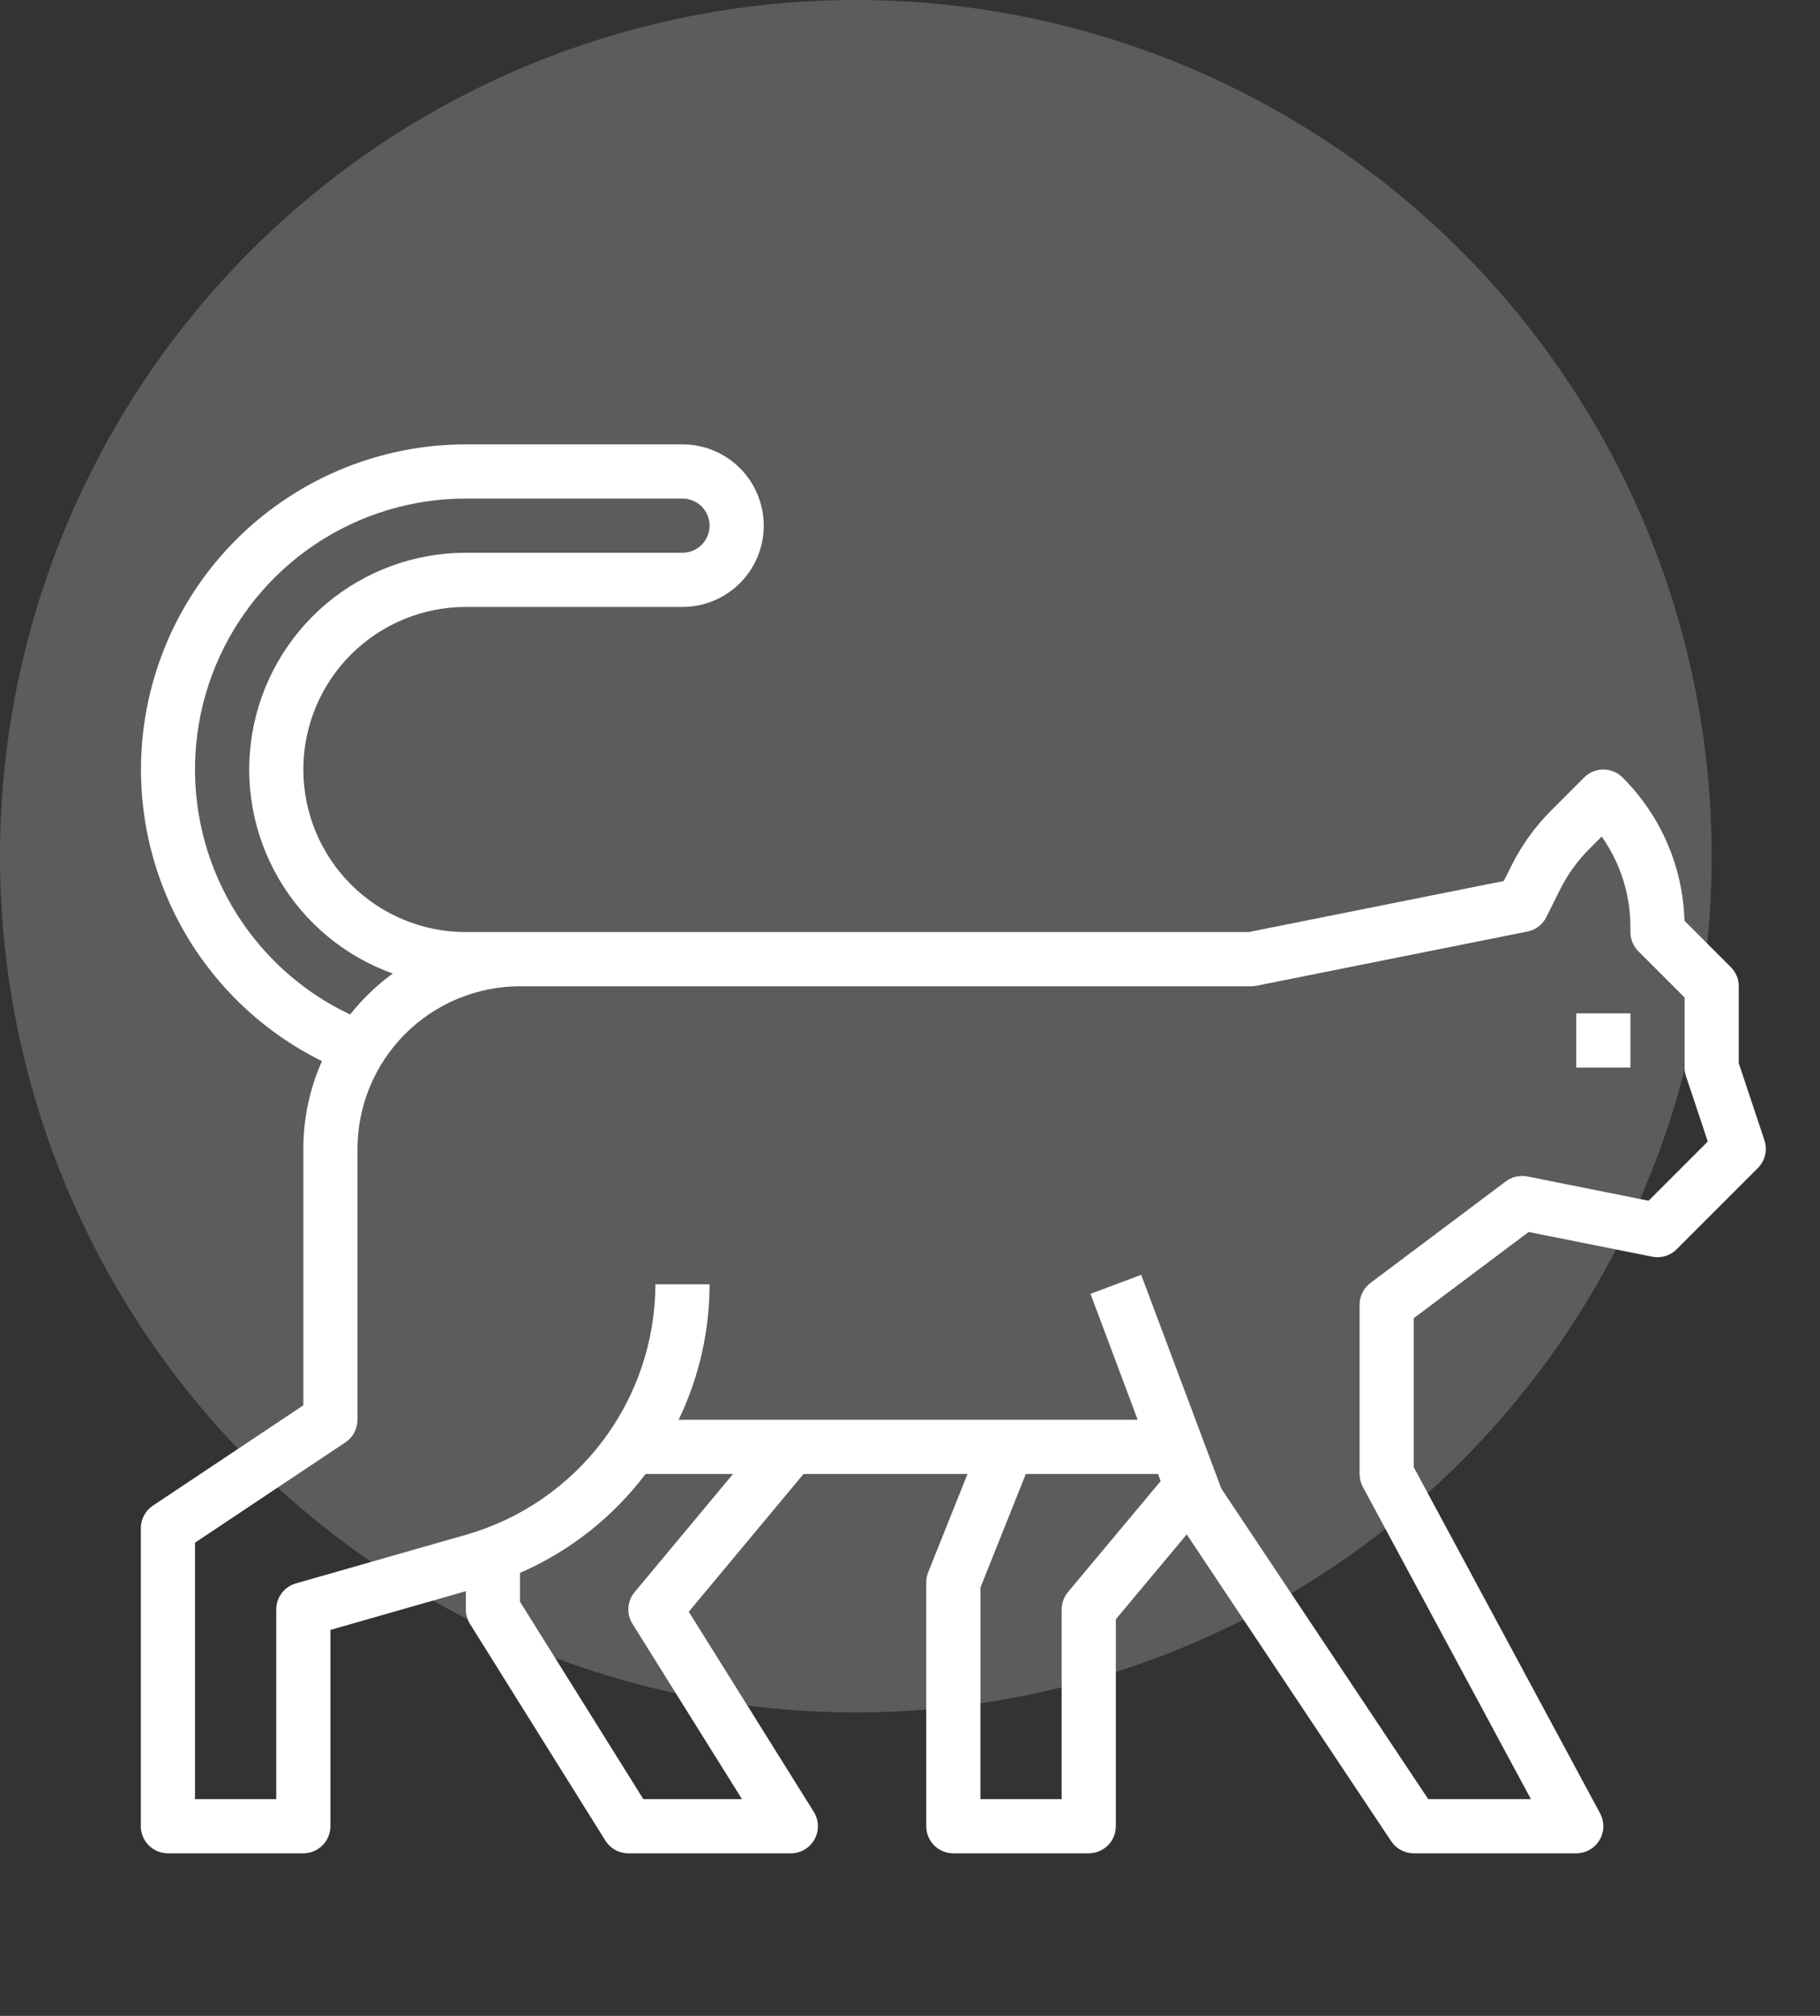 <?xml version="1.0" encoding="UTF-8"?> <svg xmlns="http://www.w3.org/2000/svg" width="84" height="93" viewBox="0 0 84 93" fill="none"><rect x="0" y="0" width="84" height="93" fill="#333333" stroke="none"/> <circle cx="39.5" cy="39.5" r="39.5" fill="white" fill-opacity="0.2"></circle> <path d="M81.436 52.605L80.25 49.047V45.5C80.25 45.336 80.218 45.173 80.155 45.022C80.092 44.87 80 44.732 79.884 44.616L77.745 42.477C77.674 39.988 76.65 37.622 74.884 35.866C74.649 35.632 74.331 35.5 74 35.5C73.668 35.5 73.35 35.632 73.116 35.866L71.596 37.387C70.852 38.13 70.233 38.989 69.763 39.93L69.405 40.644L57.626 43H21.5C19.511 43 17.603 42.21 16.197 40.803C14.79 39.397 14 37.489 14 35.5C14 33.511 14.79 31.603 16.197 30.197C17.603 28.79 19.511 28 21.5 28H31.5C32.495 28 33.448 27.605 34.152 26.902C34.855 26.198 35.25 25.245 35.25 24.25C35.25 23.255 34.855 22.302 34.152 21.598C33.448 20.895 32.495 20.5 31.5 20.5H21.5C18.115 20.502 14.831 21.649 12.18 23.754C9.53 25.858 7.668 28.798 6.899 32.094C6.13 35.39 6.498 38.849 7.943 41.91C9.388 44.971 11.825 47.453 14.859 48.953C14.292 50.227 13.999 51.606 14 53V64.831L7.057 69.46C6.885 69.574 6.745 69.729 6.648 69.91C6.551 70.092 6.5 70.294 6.5 70.5V84.25C6.5 84.582 6.632 84.9 6.866 85.134C7.101 85.368 7.418 85.5 7.75 85.5H14C14.332 85.5 14.649 85.368 14.884 85.134C15.118 84.9 15.25 84.582 15.25 84.25V75.193L21.5 73.407V74.25C21.5 74.484 21.566 74.714 21.69 74.912L27.94 84.912C28.052 85.092 28.209 85.24 28.394 85.343C28.579 85.446 28.788 85.5 29 85.5H36.5C36.723 85.5 36.942 85.44 37.134 85.327C37.327 85.214 37.485 85.051 37.593 84.856C37.702 84.661 37.755 84.44 37.75 84.217C37.744 83.994 37.678 83.777 37.56 83.588L31.79 74.355L37.086 68H44.654L42.839 72.536C42.78 72.683 42.75 72.841 42.75 73V84.25C42.75 84.582 42.882 84.9 43.116 85.134C43.35 85.368 43.669 85.5 44 85.5H50.25C50.581 85.5 50.9 85.368 51.134 85.134C51.368 84.9 51.5 84.582 51.5 84.25V74.703L54.773 70.787L64.21 84.943C64.324 85.114 64.479 85.255 64.66 85.352C64.842 85.449 65.044 85.5 65.25 85.5H72.75C72.966 85.5 73.179 85.444 73.367 85.337C73.555 85.23 73.712 85.077 73.823 84.891C73.934 84.705 73.995 84.494 74 84.278C74.004 84.062 73.953 83.848 73.851 83.657L65.25 67.685V60.812L70.553 56.835L76.255 57.976C76.457 58.016 76.665 58.006 76.862 57.947C77.059 57.887 77.238 57.78 77.384 57.634L81.134 53.884C81.298 53.72 81.413 53.513 81.467 53.287C81.52 53.061 81.509 52.825 81.436 52.605ZM12.662 44.338C10.914 42.59 9.723 40.363 9.24 37.938C8.758 35.513 9.005 33 9.951 30.716C10.897 28.432 12.499 26.479 14.555 25.106C16.611 23.733 19.028 23 21.5 23H31.5C31.831 23 32.15 23.132 32.384 23.366C32.618 23.601 32.75 23.919 32.75 24.25C32.75 24.581 32.618 24.899 32.384 25.134C32.15 25.368 31.831 25.5 31.5 25.5H21.5C19.145 25.5 16.866 26.332 15.064 27.848C13.262 29.365 12.053 31.468 11.65 33.788C11.247 36.109 11.675 38.497 12.86 40.532C14.045 42.567 15.911 44.118 18.127 44.913C17.39 45.451 16.728 46.086 16.161 46.802C14.861 46.189 13.677 45.355 12.662 44.338ZM29.29 73.45C29.121 73.652 29.021 73.902 29.003 74.165C28.985 74.428 29.05 74.689 29.19 74.912L34.245 83H29.693L24 73.892V72.563C26.291 71.566 28.287 69.994 29.794 68H33.831L29.29 73.45ZM49.291 73.448C49.103 73.673 49 73.957 49 74.25V83H45.25V73.241L47.346 68H53.446L53.569 68.328L49.291 73.448ZM76.089 55.393L70.495 54.274C70.323 54.24 70.145 54.242 69.974 54.281C69.802 54.32 69.641 54.395 69.5 54.5L63.25 59.188C63.095 59.304 62.969 59.455 62.882 59.629C62.795 59.802 62.75 59.993 62.75 60.188V68C62.75 68.207 62.801 68.41 62.899 68.593L70.657 83H65.919L56.37 68.676L52.67 58.811L50.33 59.689L52.509 65.5H31.321C32.261 63.55 32.749 61.414 32.75 59.25H30.25C30.242 61.857 29.389 64.391 27.819 66.473C26.248 68.555 24.046 70.071 21.541 70.795L13.656 73.048C13.395 73.123 13.165 73.281 13.002 73.497C12.838 73.714 12.75 73.978 12.75 74.25V83H9V71.169L15.943 66.54C16.107 66.431 16.242 66.284 16.339 66.112C16.435 65.941 16.489 65.749 16.497 65.552H16.5V53C16.502 51.012 17.293 49.105 18.699 47.699C20.105 46.293 22.012 45.502 24 45.5H57.75C57.832 45.5 57.914 45.492 57.995 45.476L70.495 42.976C70.682 42.938 70.858 42.859 71.009 42.743C71.16 42.628 71.283 42.479 71.368 42.309L71.998 41.048C72.349 40.347 72.809 39.708 73.363 39.154L73.925 38.593C74.791 39.819 75.254 41.284 75.25 42.785V43C75.25 43.164 75.282 43.327 75.345 43.478C75.408 43.63 75.5 43.768 75.616 43.884L77.75 46.018V49.25C77.75 49.384 77.772 49.518 77.814 49.645L78.82 52.662L76.089 55.393Z" fill="white"></path> <path d="M75.25 46.75H72.75V49.25H75.25V46.75Z" fill="white"></path> </svg> 